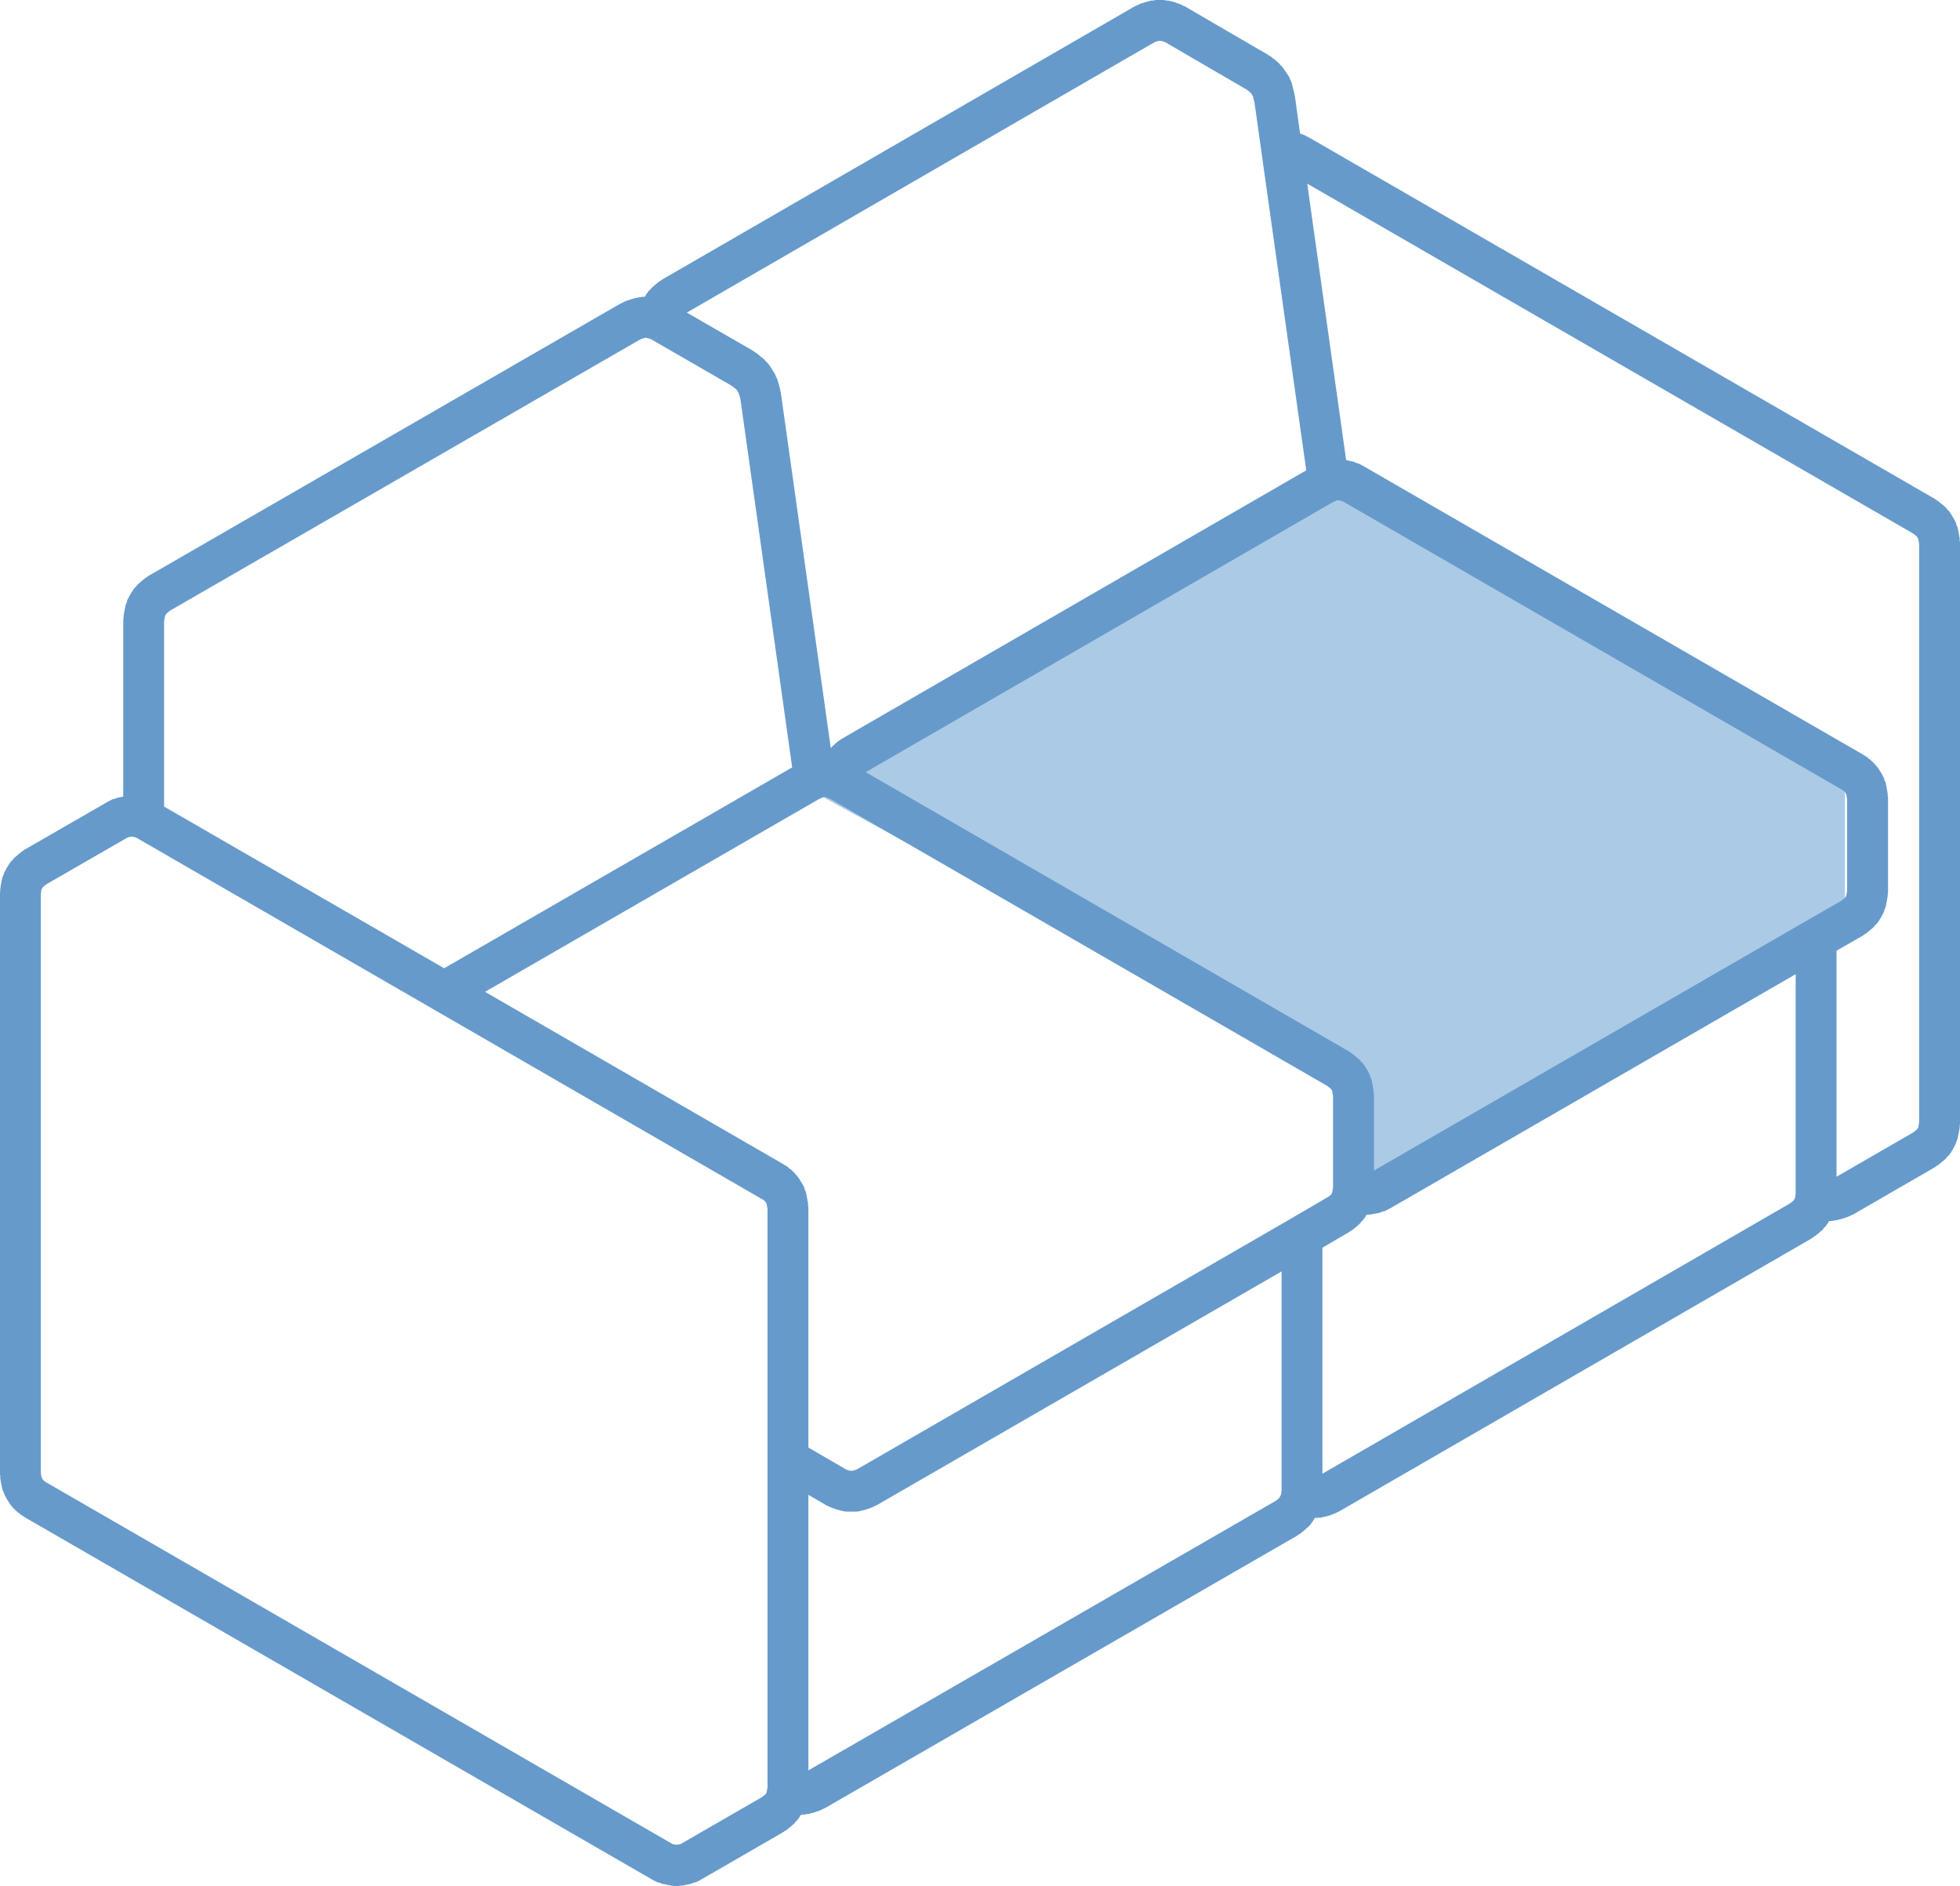 <svg version="1.1" id="Слой_1" xmlns="http://www.w3.org/2000/svg" x="0" y="0" width="86.317" height="83.036" xml:space="preserve"><path fill="#ABCAE5" d="M35.25 34.554l23-14 23 14v6l-22 12v-4l-2-2z"/><path fill="#669ACB" d="M86.304 23.712l-.048-.264c-.001-.004-.003-.006-.003-.01v-.011l-.039-.189c-.009-.045-.036-.08-.051-.123-.016-.042-.018-.087-.04-.128l-.124-.229c-.008-.013-.02-.02-.027-.033-.007-.013-.008-.026-.016-.039l-.114-.17c-.024-.036-.062-.057-.089-.09-.029-.032-.046-.069-.08-.098l-.179-.153c-.005-.003-.009-.003-.013-.007-.004-.002-.004-.006-.009-.008l-.142-.114c-.02-.015-.041-.018-.059-.031-.02-.014-.031-.033-.053-.045L57.599 6.025c-.017-.01-.035-.01-.053-.019-.02-.008-.027-.022-.046-.03l-.183-.077c-.018-.007-.035-.004-.053-.011-.003-.002-.006-.004-.009-.004l-.229-1.653c-.002-.018-.014-.029-.017-.046-.004-.017.002-.031-.003-.048l-.047-.19v-.001l-.077-.303c-.013-.051-.044-.089-.063-.134-.02-.046-.025-.094-.055-.138l-.162-.247c-.006-.009-.016-.014-.021-.022-.008-.01-.008-.02-.016-.029l-.113-.151c-.02-.025-.049-.039-.07-.062s-.031-.053-.057-.074l-.217-.189c-.017-.014-.035-.018-.051-.029-.017-.012-.025-.029-.041-.041l-.143-.095c-.01-.005-.018-.005-.026-.011-.008-.005-.012-.013-.021-.018L52.171.276c-.019-.012-.042-.012-.063-.022-.021-.009-.033-.027-.055-.036l-.189-.075c-.016-.007-.03-.004-.047-.01-.016-.005-.024-.016-.041-.02l-.133-.039c-.006-.002-.011 0-.015-.001-.005-.002-.009-.007-.015-.008l-.152-.037c-.037-.009-.073 0-.109-.005-.037-.005-.07-.023-.107-.023h-.332c-.038 0-.072.018-.109.022-.035.004-.07-.004-.109.005l-.149.037c-.006.001-.011.006-.015.008-.006.001-.012-.001-.017.001l-.133.037c-.017.005-.026.017-.041.022-.017.004-.03.001-.046.008l-.189.075c-.02.009-.033.026-.054.034-.021.011-.044.011-.064.022L29.161 12.308c-.016.01-.025.025-.04.036-.015.01-.034.012-.048.023l-.151.113c-.012.009-.016.02-.027.029-.01.01-.024.012-.034.021l-.17.152c-.023.021-.033.049-.053.069-.02.023-.048.036-.066.06l-.114.151c-.014.019-.017.041-.029.061-.011.017-.029.028-.038.047-.021.001-.04-.008-.06-.005l-.161.018c-.021.003-.038.016-.057.02-.02.004-.039-.002-.058.003l-.152.039-.007.004-.012.001-.132.036c-.018.006-.03.019-.047.023-.016.006-.033.003-.049.01l-.19.076c-.02.008-.034.026-.052.035-.02.01-.042.009-.061.02L6.515 25.37c-.02.012-.032.031-.051.044-.02.015-.043.019-.062.033l-.142.114c-.006.006-.008.013-.015.019-.005.003-.012.004-.018.01l-.172.152c-.029.025-.044.061-.069.091-.026.03-.06.049-.083.082l-.113.171c-.008.013-.009.026-.016.039-.008.013-.021.02-.028.033l-.123.228c-.022.042-.024.086-.039.128-.016.043-.042.078-.051.124l-.038.189v.01c0 .004-.003.006-.004.009l-.048.266c-.004.027.004.053.002.08-.003.027-.016.051-.016.078v7.802l-.12.026-.096.015c-.051.008-.093.035-.141.05-.05.016-.101.019-.15.044l-.18.095-.014.012c-.004.003-.011.003-.016.005l-3.625 2.088c-.02.011-.032.032-.051.045-.02.013-.044.017-.064.033L.83 37.6c-.003.002-.004.007-.008.01l-.007.004-.18.15c-.032.027-.048.064-.076.095-.028.03-.065.052-.089.087l-.104.152c-.009.014-.01.029-.018.043-.01.015-.023.021-.031.036l-.123.228c-.019.035-.02.072-.033.108-.015.036-.039.064-.049.102l-.048.19c-.003.016.001.03-.001.046-.003.016-.014.027-.016.044l-.038.267c-.003.021.006.042.004.063-.001.022-.013.041-.013.064v25.629c0 .022.012.041.013.063.002.021-.007.043-.004.064l.038.268c.003.017.013.029.016.047.003.013-.001.026.002.043l.048.188c.012.05.038.089.058.132.01.025.01.055.024.08l.123.227c.01.018.024.031.035.049.006.009.007.021.014.031l.104.152c.031.045.068.081.104.118.009.009.011.021.02.028l.18.17c.02.02.046.025.068.043.019.016.03.037.052.052l.142.095c.01.006.021.01.03.014.008.006.012.013.02.018l27.622 15.947c.009.006.02.008.031.014.006.002.01.01.016.014l.19.094c.034.017.069.012.102.023.057.02.109.053.171.061l.087.013.114.028c.024.006.049.005.073.009.012.001.021.009.032.011l.163.02a.904.904 0 00.104.004h.004c.032 0 .065 0 .099-.004l.17-.02c.011-.001.019-.009.03-.01.027-.005.055-.003.08-.01l.113-.027.089-.014c.063-.008.114-.041.172-.061.033-.013.068-.009.101-.023l.19-.094c.006-.004.01-.012.016-.014.01-.006.021-.008.031-.014l3.617-2.088c.015-.008.022-.021.036-.031.018-.012.038-.016.055-.027l.153-.115c.009-.008.014-.02.023-.027.011-.008.023-.01.033-.018l.17-.152c.028-.023.04-.057.064-.084.018-.02.044-.028.061-.051l.114-.154c.01-.013.011-.028.02-.042.012-.02.028-.034.039-.055.022 0 .044 0 .066-.004l.162-.019c.01-.001.018-.009.028-.011.021-.002.044 0 .065-.006l.161-.037c.008-.002.012-.008.02-.01.01-.002.021 0 .032-.004l.132-.039c.017-.004.028-.019.045-.022.017-.007.034-.004.051-.011l.181-.076c.014-.004.021-.016.034-.021.022-.012.047-.017.068-.027l20.834-12.018c.019-.013.027-.027.045-.039.021-.016.047-.021.067-.037l.142-.113c.008-.006.011-.016.018-.02.007-.007.016-.01.021-.016l.166-.146.006-.006a.856.856 0 00.146-.17l.115-.17c.006-.009.006-.02.012-.029l.02-.025h.123c.07 0 .14-.01.209-.025l.162-.039c.004-.001.006-.004.012-.005.006-.002.013-.001.02-.003l.131-.037c.021-.005.035-.02.056-.027.018-.006.036-.002.056-.012l.18-.076c.013-.004.02-.016.03-.021.022-.011.048-.015.07-.028l20.835-12.035c.018-.012.025-.029.044-.041.021-.014.045-.019.065-.035l.144-.113.007-.01.014-.006.179-.152c.04-.034.061-.08.094-.119.021-.021.048-.032.065-.057l.105-.152c.008-.01.008-.023.016-.035s.019-.021.024-.035c.019-.001.038-.001.056-.003l.17-.019c.015-.002.024-.01.037-.012.03-.004.059-.004.088-.012l.153-.039c.003-.001.005-.004.009-.004.006-.002.01-.001.018-.002l.131-.038c.016-.005.025-.017.043-.021.016-.004.031-.004.047-.01l.189-.076c.015-.006.021-.018.035-.023.026-.012.055-.018.08-.031l3.616-2.089c.019-.011.027-.028.046-.04.021-.014.045-.018.065-.035l.142-.113c.004-.002.006-.006.008-.01l.014-.006.179-.152c.033-.028.048-.064.075-.094.02-.021.047-.029.064-.054l.113-.151c.012-.015.014-.031.021-.047.021-.031.047-.059.063-.094l.124-.247c.014-.026.014-.056.021-.086.017-.04.041-.075.052-.119l.037-.171c.002-.008 0-.016.001-.023.002-.008.008-.016.01-.024l.048-.285c.005-.024-.006-.049-.004-.073.003-.025.017-.048.017-.074V23.872c0-.029-.015-.052-.017-.08-.002-.026.009-.052.003-.08M30.011 81.17l-.054.028c-.004 0-.007.002-.01.004-.014.002-.029-.002-.043 0l-.1.023-.006.002-.008-.002-.097-.023c-.015-.002-.029.002-.044 0-.003-.002-.006-.004-.011-.004l-.054-.028L2.007 65.249l-.051-.034-.056-.054-.023-.033-.047-.087-.009-.035-.023-.155v-25.5l.023-.156.009-.035.047-.087.009-.013.068-.057.002-.001.092-.073 3.539-2.038.049-.026c.014-.003.026-.002.039-.005l.111-.026.014-.002.015.001.093.023c.019.005.037.004.055.007l.058.028 13.09 7.559 14.475 8.361.059.035.049.051.039.053.025.047.012.056.031.171v25.461l-.002.008v.016l-.004.014-.026.148-.01.051-.025.048-.022.029-.072.063-.082.062-3.547 2.046zM50.837 1.862l.079-.032.075-.021.033-.009h.11l.044.011.063.019.084.033 3.574 2.081.071.048.103.089.039.051.062.096.039.158v.001l.037.143.315 2.249v.001l1.961 13.928-20.485 11.837c-.021.013-.033.033-.053.046-.018.014-.042.017-.06.031l-.142.115c-.021.017-.031.042-.051.06-.018.018-.041.025-.058.044l-.089.1-2.201-15.651c-.001-.017-.012-.029-.016-.044-.003-.017.002-.032-.001-.048l-.048-.191c-.002-.007-.007-.011-.009-.018-.002-.008 0-.016-.002-.022l-.085-.284c-.012-.038-.038-.064-.054-.1-.016-.035-.019-.074-.039-.108l-.161-.266c-.009-.013-.021-.018-.029-.031-.008-.013-.009-.026-.018-.038l-.113-.153c-.023-.03-.057-.046-.081-.073-.027-.027-.042-.062-.073-.087l-.208-.17-.003-.002-.003-.003-.142-.114c-.019-.016-.042-.02-.062-.034-.019-.012-.03-.033-.051-.045l-2.942-1.696 20.59-11.901zm30.292 32.913l.051.034.072.066.024.035.028.053.013.056.029.17v4.023l-.031.184-.01.045-.035.069-.007.01-.083.069-.002.001-.091.073-1.558.894-.002.001-19.019 10.98V48.19c0-.027-.012-.049-.015-.074-.002-.024.007-.049.003-.074l-.048-.284c-.002-.009-.008-.015-.01-.021-.002-.01.002-.019 0-.025l-.037-.171c-.008-.037-.032-.065-.045-.101-.014-.035-.013-.072-.029-.107l-.124-.247c-.013-.024-.035-.041-.052-.063-.015-.024-.018-.053-.035-.074l-.112-.151c-.022-.028-.054-.044-.077-.069-.023-.022-.035-.055-.061-.076l-.18-.153a.05.05 0 01-.013-.005l-.009-.012-.143-.113c-.019-.016-.041-.02-.06-.031-.019-.014-.03-.033-.051-.045L38.126 33.997l20.588-11.898.105-.042.052-.02.052-.013.018-.001h.006l.099.023h.001l.001.001.062.016.072.036 21.947 12.676zM37.741 64.692l-.087.035-.087.023-.016.004h-.11l-.016-.004-.088-.023-.087-.037-1.649-.957V53.146c0-.029-.014-.053-.016-.08-.003-.026.006-.053.002-.08l-.048-.266c0-.004-.003-.006-.004-.01v-.01l-.038-.19c-.009-.046-.037-.082-.052-.124-.015-.043-.017-.088-.039-.128l-.123-.226c-.011-.021-.029-.032-.041-.051-.013-.019-.015-.041-.029-.061l-.114-.152c-.014-.02-.035-.027-.05-.045-.014-.017-.02-.037-.036-.054l-.17-.17c-.025-.024-.057-.034-.084-.056-.027-.021-.045-.053-.075-.072l-.153-.094c-.004-.004-.01-.004-.015-.006-.004-.004-.007-.008-.012-.011L21.36 43.668l14.714-8.491.127-.052.007-.003c.008-.004.016-.012.024-.016.021-.009.042-.014.062-.024l.006-.001h.002l.051.014.097.034.143.06 21.861 12.623.09.071.081.069.005.006.037.074.01.045.03.183v4.013l-.001.01v.014c-.001.006-.004.01-.006.014l-.024.152-.011.049-.023.047-.031.041-.069.064-.057.036-1.596.934h-.001L37.741 64.692zm-9.547-49.748l.082-.034.088-.024.002-.001.069-.017.003-.001.01.002.069.017h.001l.085.024.044.018.003.001.003.001.034.014 3.537 2.04.091.072.001.001.116.095.02.027.081.133.046.152.031.125 2.277 16.198-15.327 8.844-12.333-7.119v-8.163l.031-.17.011-.056.039-.073.026-.038.063-.056.078-.063 20.719-11.949zm7.407 63.002V65.815l.802.467c.026.015.054.02.08.031.014.008.022.02.037.024l.19.077c.016.006.032.004.048.01s.025.018.041.021l.133.037c.005.002.01.002.017.002.003 0 .004.004.008.004l.152.039a.893.893 0 00.222.027h.333a.949.949 0 00.222-.027l.152-.039c.003 0 .005-.004.008-.004.005 0 .011 0 .017-.002l.132-.037c.017-.006.026-.018.042-.021.016-.006.032-.004.048-.01l.19-.077c.014-.005.022-.017.034-.022.027-.012.055-.018.079-.031L56.44 55.978v9.643l-.006.041c-.002.007 0 .012 0 .02-.002.004-.006.01-.006.016l-.013.099-.007.026-.051.094-.026.04-.062.055-.074.06-20.594 11.874zm22.638-13.062v-9.951l1.178-.688c.007-.004.01-.012.018-.016.008-.006.019-.008.027-.015l.143-.093c.021-.016.031-.037.051-.053.021-.018.049-.023.066-.043l.182-.17c.022-.021.031-.049.052-.072.015-.018.036-.023.052-.043l.113-.152c.011-.014.013-.029.021-.043.012-.02.028-.035.039-.057.018 0 .03 0 .047-.002l.17-.02c.012-.001.021-.009.033-.011.03-.003.057-.002.088-.011l.113-.027.084-.012c.063-.01.114-.041.172-.063.033-.012.069-.008.1-.023l.19-.094c.007-.004.011-.011.017-.014.011-.005.021-.007.031-.012L79.08 42.891v9.648l-.002.009c-.004.015.003.026 0 .039-.002.015-.01.022-.012.036l-.013.111-.007.023-.044.081-.011.015-.086.072-.071.057-20.595 11.902zm22.64-13.074v-9.952l1.17-.671c.019-.011.028-.026.044-.038.023-.016.051-.023.072-.04l.143-.114.008-.009c.002-.003.006-.003.008-.006l.181-.152c.032-.026.048-.063.074-.093.021-.022.05-.031.067-.057l.113-.151c.014-.017.016-.034.023-.051.02-.028.043-.054.06-.086l.124-.246c.014-.026.014-.056.021-.082.017-.043.043-.081.054-.128l.037-.171c.002-.008 0-.015 0-.022.002-.009.008-.015.009-.024l.048-.284c.005-.025-.005-.05-.003-.074.003-.025.016-.047.016-.073V35.11c0-.029-.014-.052-.017-.079-.002-.027.008-.053.002-.08l-.047-.266c0-.003-.003-.006-.004-.009v-.01l-.037-.189c-.011-.047-.037-.083-.054-.127-.016-.043-.018-.088-.039-.129l-.124-.227c-.011-.021-.03-.032-.042-.051-.012-.018-.014-.038-.026-.056l-.114-.153c-.017-.022-.039-.031-.057-.052-.02-.021-.025-.047-.047-.065l-.182-.171c-.019-.019-.043-.024-.064-.04-.02-.018-.031-.039-.053-.054l-.143-.095c-.009-.006-.019-.006-.027-.011-.008-.006-.012-.015-.021-.019L60.058 20.529c-.009-.005-.018-.005-.025-.009-.008-.005-.012-.013-.021-.018l-.189-.094c-.031-.016-.064-.015-.098-.026-.033-.012-.059-.035-.094-.045l-.161-.038h-.002l-.149-.036c-.01-.003-.022.001-.035-.002L57.569 8.085l26.697 15.412.07.057.082.068.02.029.039.073.012.057.029.169v25.456l-.031.188-.008.037-.039.078-.002.002-.102.086-.07.057-3.387 1.956z"/></svg>